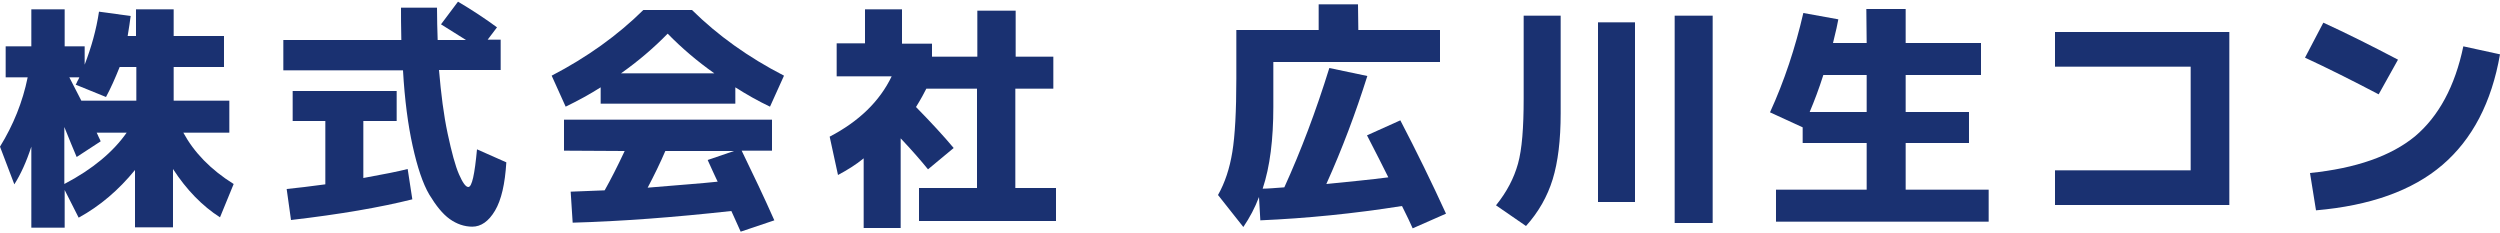 <?xml version="1.0" encoding="utf-8"?>
<!-- Generator: Adobe Illustrator 24.1.2, SVG Export Plug-In . SVG Version: 6.00 Build 0)  -->
<svg version="1.1" id="レイヤー_1" xmlns="http://www.w3.org/2000/svg" xmlns:xlink="http://www.w3.org/1999/xlink" x="0px"
	 y="0px" viewBox="0 0 750 70" style="enable-background:new 0 0 750 70;" xml:space="preserve">
<style type="text/css">
	.st0{fill:#1A3171;}
</style>
<g>
	<path class="st0" d="M68.8,30.2v9.6H55c3.2,5.9,8.2,11.1,15.1,15.4l-4.1,10c-5.3-3.4-10-8.2-14.1-14.5v17.5H40.5V51
		C35.6,57,30,61.8,23.6,65.3L19.4,57v11.3h-10V44c-1.5,4.6-3.2,8.3-5.1,11.3L0,44c4-6.5,6.8-13.4,8.3-20.8H1.7v-9.3h7.7V2.8h10v11.1
		h6v5.5c2-5.2,3.5-10.5,4.3-15.9l9.5,1.3c-0.2,1.6-0.5,3.6-0.9,6h2.5v-8h11.3v8h15.1v9.3H52.1v10.1L68.8,30.2L68.8,30.2z M38,39.8
		h-9c0.1,0.3,0.4,0.7,0.6,1.3c0.3,0.6,0.5,1,0.6,1.3L23,47.1c-0.9-2.1-2.1-5-3.7-9v17.1C27.9,50.7,34,45.5,38,39.8z M31.8,29.1
		l-9.1-3.7c0.1-0.1,0.3-0.5,0.5-1c0.3-0.5,0.5-0.9,0.6-1.2h-3c0.4,0.8,1,2,1.8,3.5s1.4,2.7,1.8,3.5h16.5V20.1h-5
		C34.5,23.6,33.2,26.5,31.8,29.1z"/>
	<path class="st0" d="M132.3,7.3l5.1-6.8c4.4,2.6,8.3,5.2,11.7,7.7l-2.8,3.7h3.9V21h-18.5c0.6,7.1,1.4,13.5,2.6,19.1
		c1.2,5.6,2.3,9.7,3.4,12.2c1.1,2.5,2,3.8,2.8,3.8c1.1,0,1.9-3.8,2.6-11.3l8.8,3.9c-0.4,6.5-1.5,11.3-3.4,14.5s-4.2,4.8-6.8,4.8
		c-2.4,0-4.7-0.8-6.8-2.3s-4.1-4-6.1-7.3c-2-3.4-3.6-8.3-5-14.6s-2.4-13.9-2.9-22.7H85V12h35.4c-0.1-4.1-0.1-7.3-0.1-9.7h10.8
		c0,3.4,0.1,6.6,0.2,9.7h8.5C138.2,11,135.7,9.4,132.3,7.3z M123.7,59.8c-9.6,2.4-21.7,4.5-36.4,6.2L86,56.7c3.2-0.3,7-0.8,11.6-1.4
		v-19h-9.8v-9H119v9h-10v17.1c6.1-1.1,10.6-2,13.3-2.7L123.7,59.8z"/>
	<path class="st0" d="M220.6,26.2v4.9h-40.4v-4.9c-3.3,2.1-6.8,4-10.5,5.8l-4.2-9.3C176.1,17.2,185.3,10.6,193,3h14.6
		c7.7,7.6,16.9,14.2,27.6,19.7L231,32C227.4,30.3,223.9,28.3,220.6,26.2z M169.2,45.2v-9.3h62.4v9.3h-9.1c3.4,7,6.7,13.9,9.8,20.9
		l-10.1,3.4c-1.5-3.4-2.5-5.5-2.8-6.2c-17.2,1.9-33.1,3.1-47.6,3.5l-0.6-9.3c4.5-0.2,7.9-0.3,10.2-0.4c1.8-3.2,3.8-7.1,6-11.8
		L169.2,45.2L169.2,45.2z M214.3,22c-5.1-3.6-9.8-7.6-14-11.9c-4.2,4.3-8.9,8.3-14,11.9H214.3z M215.3,54.5
		c-0.3-0.7-0.9-1.8-1.5-3.2c-0.7-1.5-1.2-2.6-1.5-3.3l7.9-2.7h-20.6c-1.5,3.5-3.3,7.2-5.3,11C203.7,55.5,210.8,55,215.3,54.5z"/>
	<path class="st0" d="M270.6,13.1h9V17h13.6V3.2h11.5V17H316v9.6h-11.4v29.8h12.2v9.9h-41.1v-9.9h17.4V26.6h-15.2
		c-0.6,1.2-1.6,3.1-3.1,5.5c4.5,4.6,8.3,8.7,11.3,12.3l-7.7,6.4c-2.1-2.6-4.8-5.7-8.2-9.3v26.9h-11.1V47.5c-2.3,1.9-4.9,3.5-7.7,5
		L248.9,41c8.8-4.6,15-10.6,18.6-18.1H251V13h8.5V2.8h11.1V13.1L270.6,13.1z"/>
	<path class="st0" d="M407.5,9H432v9.6h-50v13.5c0,9.7-1,17.9-3.2,24.5c1.5,0,3.7-0.2,6.5-0.4c5-11,9.5-22.9,13.5-35.8l11.4,2.4
		c-3.5,11.1-7.6,22-12.3,32.4c7-0.7,13.2-1.3,18.6-2c-1.5-3.1-3.7-7.3-6.4-12.6l10-4.5c4.8,9.2,9.4,18.6,13.7,28l-10,4.4
		c-0.6-1.4-1.7-3.7-3.2-6.7c-14.5,2.3-28.7,3.7-42.5,4.3l-0.4-7c-1.2,3.2-2.8,6.2-4.7,9l-7.6-9.6c2.1-3.7,3.5-8,4.3-12.9
		s1.2-12.2,1.2-22V9h24.7V1.3h11.8L407.5,9L407.5,9z"/>
	<path class="st0" d="M457.1,4.7h11.1V34c0,8-0.8,14.6-2.4,19.8s-4.3,9.9-8,14l-9-6.2c3.3-4.1,5.4-8.2,6.6-12.5s1.7-10.8,1.7-19.5
		L457.1,4.7L457.1,4.7z M479.4,60.6V6.7h11.1v53.9C490.5,60.6,479.4,60.6,479.4,60.6z M502.4,66.9V4.7h11.4v62.2H502.4z"/>
	<path class="st0" d="M559.9,2.7h11.8v10.2h22.6v9.6h-22.6v11.1h19v9.3h-19v14h24.9v9.6h-63.8v-9.6H560v-14h-19.2v-4.7l-9.8-4.5
		c4.3-9.4,7.6-19.4,10-29.8l10.5,1.9c-0.2,1.2-0.7,3.5-1.6,7.1H560L559.9,2.7L559.9,2.7z M542.9,33.6H560V22.5h-13
		C545.7,26.6,544.3,30.3,542.9,33.6z"/>
	<path class="st0" d="M616.5,9.6h52.3v51.9h-52.3V51.1h40.7V20h-40.7V9.6z"/>
	<path class="st0" d="M691.5,17.3L697,6.8c7,3.2,14.4,6.9,22.4,11.1l-5.8,10.4C705.6,24.1,698.2,20.4,691.5,17.3z M739,13.9l11,2.4
		c-2.5,14.4-8.3,25.5-17.3,33.2S711,61.7,694.8,63.1L693,51.9c13.8-1.4,24.3-5.1,31.5-11C731.6,34.9,736.5,25.9,739,13.9z"/>
</g>
</svg>
